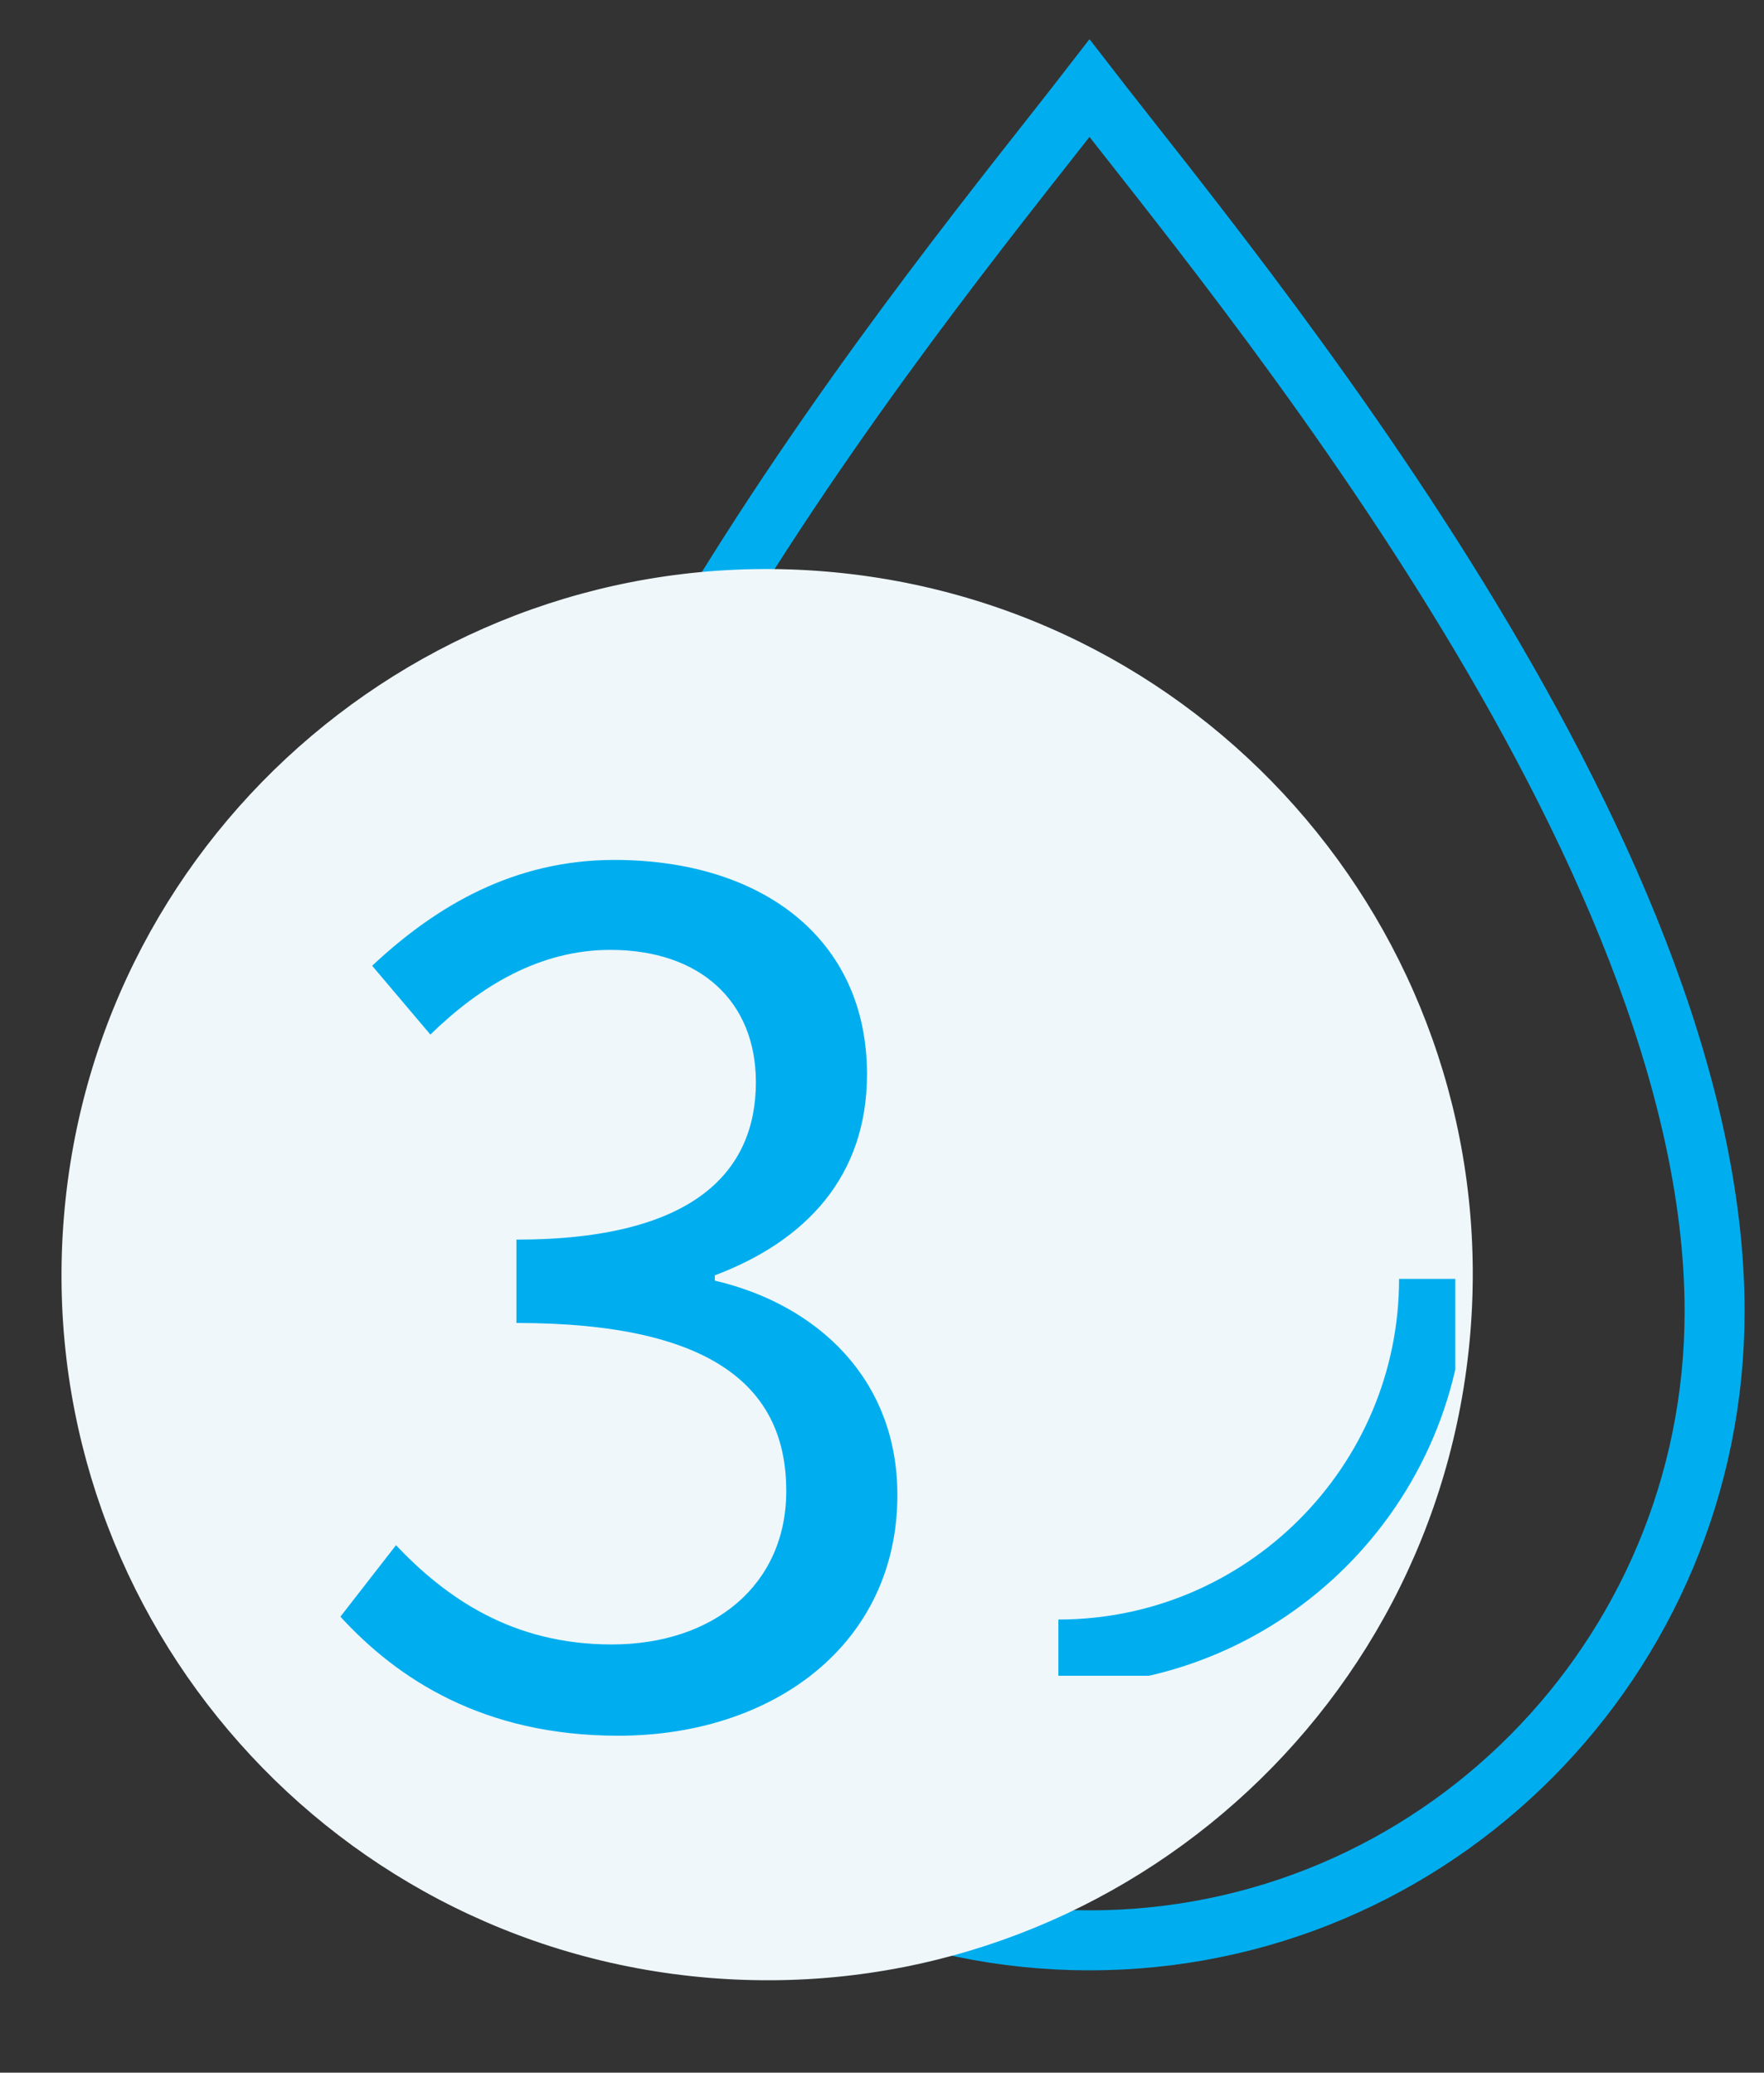 <svg width="40" height="47" viewBox="0 0 40 47" fill="none" xmlns="http://www.w3.org/2000/svg">
<rect x="0" y="0" width="40" height="47" fill="#333333" stroke="none"/>
<path d="M24.705 2C21.416 6.256 10.53 19.181 10.53 29.738C10.53 37.615 16.876 44 24.705 44C32.535 44 38.88 37.615 38.88 29.738C38.88 19.181 27.995 6.256 24.705 2Z" stroke="#00AEEF" stroke-width="1.36" stroke-miterlimit="10"/>
<path d="M33.34 30.235C34.075 21.429 27.532 13.695 18.726 12.96C9.92 12.225 2.185 18.768 1.451 27.574C0.716 36.38 7.259 44.114 16.065 44.849C24.871 45.584 32.605 39.041 33.34 30.235Z" fill="#EFF7FA"/>
<path d="M14.02 39.36C10.96 39.36 9.009 38.07 7.719 36.66L8.979 35.04C10.12 36.24 11.62 37.29 13.87 37.29C16.18 37.29 17.829 35.94 17.829 33.81C17.829 31.53 16.27 30 11.71 30V28.11C15.759 28.11 17.14 26.55 17.14 24.54C17.14 22.71 15.88 21.54 13.839 21.54C12.249 21.54 10.899 22.35 9.759 23.46L8.439 21.9C9.909 20.52 11.68 19.5 13.93 19.5C17.259 19.5 19.66 21.27 19.66 24.36C19.66 26.67 18.279 28.14 16.209 28.92V29.04C18.52 29.58 20.349 31.26 20.349 33.9C20.349 37.29 17.529 39.36 14.02 39.36Z" fill="#00AEEF"/>
<g clip-path="url(#clip0_6415_15361)">
<path d="M32.478 29C32.478 33.676 28.673 37.478 24 37.478" stroke="#00AEEF" stroke-width="1.506" stroke-miterlimit="10"/>
</g>
<defs>
<clipPath id="clip0_6415_15361">
<rect width="9" height="9" fill="white" transform="translate(24 29)"/>
</clipPath>
</defs>
</svg>
